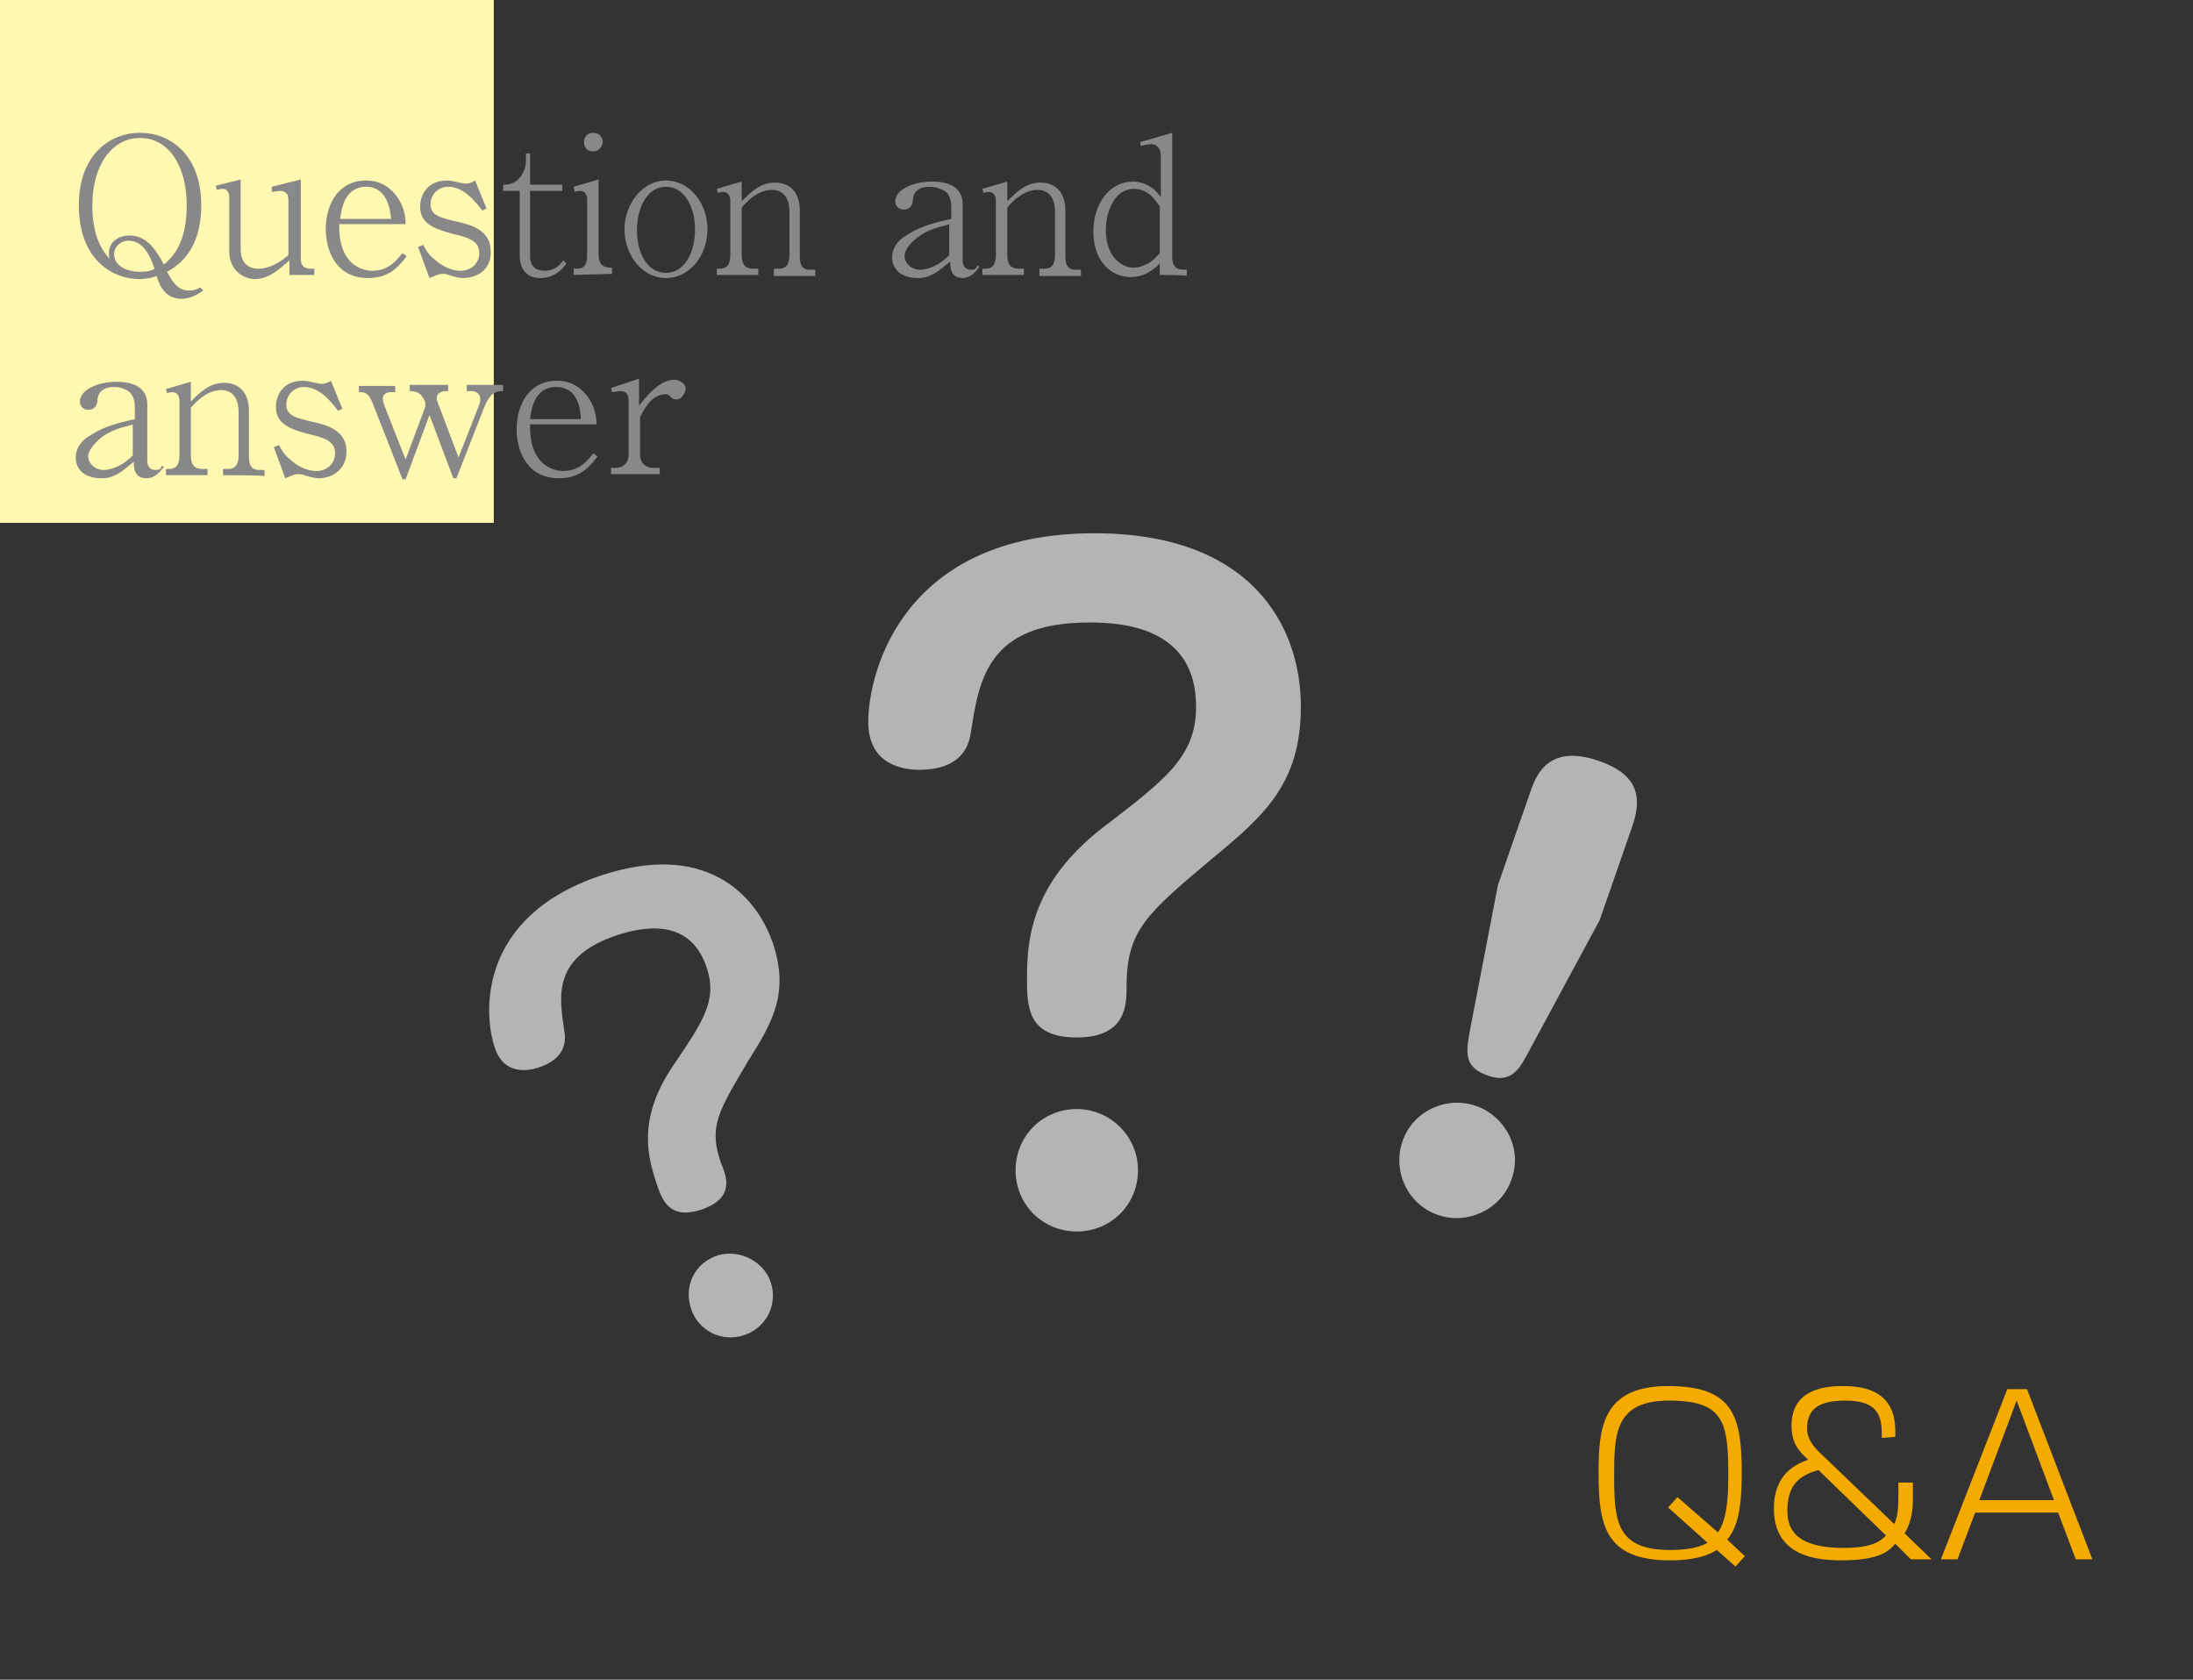 <?xml version="1.0" encoding="utf-8"?>
<!-- Generator: Adobe Illustrator 26.2.1, SVG Export Plug-In . SVG Version: 6.00 Build 0)  -->
<svg version="1.1" id="レイヤー_1" xmlns="http://www.w3.org/2000/svg" xmlns:xlink="http://www.w3.org/1999/xlink" x="0px"
	 y="0px" viewBox="0 0 211.4 161.9" style="enable-background:new 0 0 211.4 161.9;" xml:space="preserve">
<rect x="0" y="0" width="211.4" height="161.9" fill="#333333" stroke="none"/>
<style type="text/css">
	.st0{fill:#B4B4B5;}
	.st1{fill:#FFF8B0;}
	.st2{fill:#888888;}
	.st3{fill:#F5AA00;}
</style>
<g>
	<g>
		<path class="st0" d="M103.8,100c-4.8,0-4.8-3-4.8-5.8c0-3.8,0.5-9.2,7.4-14.5c6-4.6,8.9-6.8,8.9-11.6c0-7.7-7.2-8.1-10.3-8.1
			c-9.8,0-10.6,5.5-11.4,10.5c-0.2,1.7-1.2,3.7-5,3.7c-1.4,0-4.9-0.4-4.9-4.6c0-4.9,3.4-18.2,21.8-18.2c15.2,0,19.9,9,19.9,16.7
			c0,7.4-3.5,10.5-8.6,14.7c-6.3,5.3-8.2,6.9-8.2,12.3C108.6,96.8,108.6,100,103.8,100z M109.7,112.8c0,3.3-2.6,5.9-5.9,5.9
			c-3.3,0-5.9-2.6-5.9-5.9c0-3.3,2.6-5.9,5.9-5.9C107,106.9,109.7,109.5,109.7,112.8z"/>
	</g>
</g>
<g>
	<g>
		<path class="st0" d="M67.6,116.6c-3.1,1-3.8-0.9-4.4-2.8c-0.8-2.5-1.7-6.1,1.7-11.1c2.9-4.3,4.3-6.3,3.2-9.5
			c-1.7-5-6.5-3.7-8.5-3.1c-6.4,2.1-5.7,5.9-5.2,9.3c0.2,1.1,0,2.7-2.5,3.5c-0.9,0.3-3.3,0.8-4.2-1.9c-1.1-3.2-1.7-12.6,10.2-16.6
			c9.9-3.3,14.9,1.6,16.6,6.5c1.6,4.8,0,7.6-2.4,11.4c-2.9,4.9-3.8,6.3-2.6,9.8C70.1,113.5,70.8,115.5,67.6,116.6z M74.3,123.6
			c0.7,2.1-0.4,4.4-2.6,5.1c-2.1,0.7-4.4-0.4-5.1-2.6s0.4-4.4,2.6-5.1C71.2,120.4,73.6,121.5,74.3,123.6z"/>
	</g>
</g>
<g>
	<g>
		<path class="st0" d="M145.7,113.7c-1,2.9-4.3,4.4-7.1,3.4c-2.9-1-4.4-4.2-3.4-7.1c1-2.9,4.2-4.4,7.1-3.4
			C145.1,107.6,146.8,110.7,145.7,113.7z M147.4,101.3c-0.8,1.5-1.6,3.2-3.9,2.4c-2.4-0.8-2.2-2.2-1.8-4.4l2.7-14l3.2-9.2
			c0.6-1.7,1.9-4.3,6.4-2.8c3.6,1.2,4.4,3.2,3.4,6.2l-3.2,9.2L147.4,101.3z"/>
	</g>
</g>
<rect y="0" class="st1" width="47.6" height="50.4"/>
<g>
	<g>
		<g>
			<g>
				<g>
					<path class="st2" d="M17.5,28.8c-1.7,0-2.2-1.5-2.4-2.2c-0.2,0.1-0.4,0.1-0.6,0.2c-0.3,0-0.6,0.1-1,0.1c-2.9,0-5.9-2.1-5.9-7.1
						c0-4.9,3-7,5.9-7c2.9,0,5.9,2.1,5.9,7c0,4.5-2.4,5.9-3.3,6.4c0.6,1.1,1.1,1.8,2.1,1.8c0.5,0,0.8-0.1,1.1-0.3l0.3,0.3
						C19.3,28.2,18.5,28.8,17.5,28.8z M13.5,13.3c-2.7,0-4.6,2.6-4.6,6.5c0,3.2,1.1,4.5,1.7,5.2c-0.1-0.2-0.1-0.4-0.1-0.6
						c0-1,0.8-1.7,2-1.7c1.7,0,2.6,1.5,3.3,2.8c0.7-0.6,2.2-1.9,2.2-5.7C18,15.9,16.2,13.3,13.5,13.3z M12.4,23.2
						c-0.8,0-1.4,0.6-1.4,1.3c0,1.1,1.2,1.7,2.5,1.7c0.7,0,1.1-0.1,1.4-0.3C14.6,25.1,14,23.2,12.4,23.2z"/>
					<path class="st2" d="M27.9,26.5v-1.4c-0.7,0.6-1.9,1.8-3.3,1.8c-1.1,0-2.5-0.8-2.5-2.7V19c0-0.4-0.2-0.8-0.6-0.8
						c-0.1,0-0.2,0-0.6,0.1l-0.1-0.4l2.4-0.6V24c0,1.3,0.7,1.9,1.7,1.9c0.6,0,1.6-0.2,2.9-1.3v-5.4c0-0.4-0.2-0.8-0.8-0.8
						c-0.2,0-0.6,0.1-0.8,0.1L26.2,18l2.8-0.7V25c0,0.7,0.5,0.9,0.9,0.9h0.4v0.6H27.9z"/>
					<path class="st2" d="M35.5,26.8c-3.4,0-4.1-3.1-4.1-4.7c0-2.4,1.2-4.7,3.9-4.7c1.6,0,2.5,0.9,3,1.6c0.7,1,0.8,2,0.8,2.6h-6.4
						c-0.1,4.4,2.8,4.5,3.2,4.5c1.6,0,2.4-1.1,2.9-1.7l0.4,0.3C38.5,25.6,37.6,26.8,35.5,26.8z M35.3,18c-2.1,0-2.4,2.2-2.5,3.1h4.9
						C37.5,18.7,36.4,18,35.3,18z"/>
					<path class="st2" d="M44.6,26.8c-0.3,0-0.7-0.1-1.4-0.3c-0.1-0.1-0.4-0.1-0.6-0.1c-0.4,0-0.9,0.3-1.2,0.4l-1.1-3l0.5-0.2
						c0.4,0.8,0.7,1.1,1.2,1.5c0.8,0.7,1.7,1,2.4,1c1,0,1.8-0.7,1.8-1.7c0-1.2-1-1.5-2.7-1.9c-1.8-0.5-3-1-3-2.6
						c0-1,0.6-2.5,2.6-2.5c0.4,0,0.7,0.1,1.2,0.2c0.4,0.1,0.5,0.1,0.6,0.1c0.3,0,0.6-0.1,0.9-0.3l1.1,2.7l-0.4,0.2
						c-0.7-0.9-1.8-2.3-3.3-2.3c-0.9,0-1.7,0.7-1.7,1.7c0,1.1,1,1.3,2.7,1.7c1.4,0.3,3.1,0.9,3.1,2.8C47.4,25.9,46.1,26.8,44.6,26.8
						z"/>
					<path class="st2" d="M52.1,26.8c-1.3,0-2-0.8-2-2.2v-6.2h-1.6v-0.6c0.3,0,0.7,0,1.2-0.3c0.5-0.3,1-1.2,1-1.9v-0.8h0.4v3h3.1
						v0.6h-3.1v6.3c0,1,0.6,1.4,1.4,1.4c1,0,1.5-0.6,1.8-1l0.3,0.3C54.2,26,53.4,26.8,52.1,26.8z"/>
					<path class="st2" d="M55.3,26.5v-0.6h0.3c0.8,0,1-0.5,1-1.3v-5.4c0-0.4-0.2-0.8-0.7-0.8c0,0-0.3,0-0.5,0.1L55.3,18l2.4-0.7v7.2
						c0,1.3,0.8,1.3,1.3,1.3v0.6L55.3,26.5L55.3,26.5z M57.2,14.6c-0.6,0-0.9-0.4-0.9-0.9c0-0.5,0.3-0.9,0.9-0.9s0.9,0.5,0.9,0.9
						C58.1,14.1,57.7,14.6,57.2,14.6z"/>
					<path class="st2" d="M64.2,26.8c-2.3,0-4-2.2-4-4.7c0-2.4,1.7-4.7,4-4.7c2.3,0,4,2.2,4,4.7C68.2,24.6,66.5,26.8,64.2,26.8z
						 M64.2,18c-1.8,0-2.8,2-2.8,4.2s1,4.1,2.8,4.1c1.7,0,2.8-1.8,2.8-4.2C67,20,66,18,64.2,18z"/>
					<path class="st2" d="M74.6,26.5v-0.6h0.5c0.8,0,1-0.6,1-1.3v-4.2c0-0.9-0.3-2.1-1.7-2.1c-1.3,0-2.4,1.1-2.9,1.7v4.6
						c0,0.7,0.2,1.3,1.1,1.3h0.5v0.6h-4v-0.6h0.3c0.8,0,1-0.6,1-1.3v-5.3c0-0.4-0.2-0.8-0.7-0.8c0,0-0.3,0-0.5,0.1l-0.1-0.4l2.4-0.7
						v1.9c0.9-0.9,1.8-1.8,3.2-1.8c1.5,0,2.4,1,2.4,2.7v4.4c0,0.8,0.2,1.3,1,1.3h0.5v0.6H74.6z"/>
					<path class="st2" d="M92.8,26.8c-1.2,0-1.2-1.1-1.2-1.6c-1.2,1-1.9,1.6-3.1,1.6c-1.7,0-2.5-0.9-2.5-2c0-1.2,1-1.9,1.2-2
						c1.2-0.8,2.2-1.2,4.5-1.7v-1.2c0-0.4-0.1-1-0.5-1.4C90.6,18.1,90,18,89.6,18c-0.8,0-1.5,0.3-1.6,1.2c0,0.3-0.1,1-0.9,1
						c-0.4,0-0.8-0.3-0.8-0.8c0-1.1,1.7-1.9,3.5-1.9c1.6,0,3,0.5,3,2.2v5.4c0,0.6,0.3,0.9,0.8,0.9c0.4,0,0.5-0.1,0.6-0.4l0.2,0.1
						C93.9,26.5,93.3,26.8,92.8,26.8z M91.6,21.6c-1.1,0.3-2.2,0.5-3.3,1.4c-0.6,0.5-1.1,1.1-1.1,1.7c0,0.6,0.6,1.3,1.5,1.3
						c0.3,0,1.5-0.1,2.8-1.4V21.6z"/>
					<path class="st2" d="M100.2,26.5v-0.6h0.5c0.8,0,1-0.6,1-1.3v-4.2c0-0.9-0.3-2.1-1.7-2.1c-1.3,0-2.4,1.1-2.9,1.7v4.6
						c0,0.7,0.2,1.3,1.1,1.3h0.5v0.6h-4v-0.6H95c0.8,0,1-0.6,1-1.3v-5.3c0-0.4-0.2-0.8-0.7-0.8c0,0-0.3,0-0.5,0.1l-0.1-0.4l2.4-0.7
						v1.9c0.9-0.9,1.8-1.8,3.2-1.8c1.5,0,2.4,1,2.4,2.7v4.4c0,0.8,0.2,1.3,1,1.3h0.5v0.6H100.2z"/>
					<path class="st2" d="M111.8,26.5v-1.1c-0.5,0.5-1.4,1.3-2.8,1.3c-1.9,0-3.6-1.5-3.6-4.4c0-2.7,1.6-4.8,3.8-4.8
						c0.6,0,1.8,0.2,2.7,1.5V15c0-0.7-0.4-1.1-0.9-1.1c-0.3,0-0.9,0.1-1,0.2l-0.1-0.4l3.1-0.9v12c0,0.6,0.2,1.2,1.1,1.2h0.3v0.6
						C114.3,26.5,111.8,26.5,111.8,26.5z M111.8,19.9c-0.3-0.4-1-1.7-2.5-1.7c-1.8,0-2.7,2.1-2.7,4c0,2.4,1.4,3.6,2.7,3.6
						c0.4,0,0.7-0.1,0.9-0.2c0.9-0.3,1.2-0.8,1.6-1.2V19.9z"/>
					<path class="st2" d="M14.1,46.1c-1.2,0-1.2-1.1-1.2-1.6c-1.2,1-1.9,1.6-3.1,1.6c-1.7,0-2.5-0.9-2.5-2c0-1.2,1-1.9,1.2-2
						c1.2-0.8,2.2-1.2,4.5-1.7v-1.2c0-0.4-0.1-1-0.5-1.4c-0.5-0.4-1.1-0.5-1.5-0.5c-0.8,0-1.5,0.3-1.6,1.2c0,0.3-0.1,1-0.9,1
						c-0.4,0-0.8-0.3-0.8-0.8c0-1.1,1.7-1.9,3.5-1.9c1.6,0,3,0.5,3,2.2v5.4c0,0.6,0.3,0.9,0.8,0.9c0.4,0,0.5-0.1,0.6-0.4l0.2,0.1
						C15.2,45.8,14.7,46.1,14.1,46.1z M12.9,40.9c-1.1,0.3-2.2,0.5-3.3,1.4c-0.5,0.5-1.1,1.1-1.1,1.7c0,0.6,0.6,1.3,1.5,1.3
						c0.3,0,1.5-0.1,2.8-1.4V40.9z"/>
					<path class="st2" d="M21.5,45.8v-0.6H22c0.8,0,1-0.6,1-1.3v-4.2c0-0.9-0.3-2.1-1.7-2.1c-1.3,0-2.4,1.1-2.9,1.7v4.6
						c0,0.7,0.2,1.3,1.1,1.3H20v0.6h-4v-0.6h0.3c0.8,0,1-0.6,1-1.3v-5.3c0-0.4-0.2-0.8-0.7-0.8c0,0-0.3,0-0.5,0.1l-0.1-0.4l2.4-0.7
						v1.9c0.9-0.9,1.8-1.8,3.2-1.8c1.5,0,2.4,1,2.4,2.7v4.4c0,0.8,0.2,1.3,1,1.3h0.5v0.6C25.6,45.8,21.5,45.8,21.5,45.8z"/>
					<path class="st2" d="M30.7,46.1c-0.3,0-0.7-0.1-1.4-0.3c-0.1-0.1-0.4-0.1-0.6-0.1c-0.4,0-0.9,0.3-1.2,0.4l-1.1-3l0.5-0.2
						c0.4,0.8,0.7,1.1,1.2,1.5c0.8,0.7,1.7,1,2.4,1c1,0,1.8-0.7,1.8-1.7c0-1.2-1-1.5-2.7-1.9c-1.8-0.5-3-1-3-2.6
						c0-1,0.6-2.5,2.6-2.5c0.4,0,0.7,0.1,1.2,0.2c0.4,0.1,0.5,0.1,0.6,0.1c0.3,0,0.6-0.1,0.9-0.3l1.1,2.7l-0.4,0.2
						c-0.7-0.9-1.8-2.3-3.3-2.3c-0.9,0-1.7,0.7-1.7,1.7c0,1.1,1,1.3,2.7,1.7c1.4,0.3,3.1,0.9,3.1,2.8C33.4,45.2,32.1,46.1,30.7,46.1
						z"/>
					<path class="st2" d="M46.7,39.2L44,46.1h-0.3L41.4,40l-2.3,6.2h-0.3l-2.9-7.4c-0.4-1-0.8-1-1.3-1v-0.6h3.5v0.6h-0.5
						c-0.3,0-0.7,0.2-0.7,0.6c0,0.3,0.1,0.5,0.2,0.8l2,5.1l1.9-5.1L41,38.8c-0.4-1.1-1.1-1.1-1.5-1.1v-0.6h3.7v0.6H43
						c-0.3,0-0.9,0.1-0.9,0.7c0,0.2,0.1,0.4,0.1,0.4l2,5.3l2-5.1c0.1-0.2,0.1-0.4,0.1-0.5c0-0.6-0.5-0.8-0.8-0.8H45v-0.6h3.5v0.6
						C48,37.7,47.3,37.7,46.7,39.2z"/>
					<path class="st2" d="M53.9,46.1c-3.4,0-4.1-3.1-4.1-4.7c0-2.4,1.2-4.7,3.9-4.7c1.6,0,2.5,0.9,3,1.6c0.7,1,0.8,2,0.8,2.6h-6.4
						c-0.1,4.4,2.8,4.5,3.2,4.5c1.6,0,2.4-1.1,2.9-1.7l0.4,0.3C56.9,44.9,56,46.1,53.9,46.1z M53.6,37.3c-2.1,0-2.4,2.2-2.5,3.1H56
						C55.9,38,54.8,37.3,53.6,37.3z"/>
					<path class="st2" d="M65.2,38.5c-0.3,0-0.4-0.1-0.5-0.2c-0.2-0.2-0.3-0.3-0.5-0.3c-1.2,0-1.9,1-2.5,2.2v3.6
						c0,0.9,0.6,1.3,1.3,1.3h0.6v0.6h-4.7v-0.6h0.4c0.7,0,1.3-0.4,1.3-1.3v-5.1c0-0.5-0.1-1-0.8-1c-0.3,0-0.6,0.1-0.8,0.1l-0.1-0.4
						l2.7-0.9v2.6c0.7-0.9,2-2.5,3.4-2.5c0.4,0,1.1,0.3,1.1,0.9C66,38.1,65.6,38.5,65.2,38.5z"/>
				</g>
			</g>
		</g>
	</g>
</g>
<g>
	<g>
		<path class="st3" d="M168.2,150l-0.9,1l-1.8-1.6c-1.4,0.9-3.4,1-4.5,1c-6.3,0-6.9-3.4-6.9-8.4c0-4.3,0.3-8.4,6.7-8.4
			c6.3,0,7.1,2.9,7.1,8.4c0,3.4-0.4,5.2-1.4,6.4L168.2,150z M165.6,147.7c0.8-1.1,1-3,1-5.4c0-5.1-0.3-7.3-5.7-7.3
			c-5.2,0-5.3,3.2-5.3,7.2c0,4.4,0.2,7.2,5.4,7.2c1.1,0,2.6-0.1,3.6-0.7l-3.8-3.4l0.9-1L165.6,147.7z"/>
		<path class="st3" d="M181.4,138.6c0-1.7,0-3.6-3.5-3.6c-2.7,0-3.7,0.9-3.7,2.7c0,0.8,0.4,1.5,1.1,2.2l7.3,7
			c0.3-0.6,0.4-1.5,0.4-2.5v-1.5h1.4v1.6c0,0.5,0,2-0.8,3.3l2.6,2.5h-2l-1.5-1.5c-0.6,0.7-1.5,1.6-5.2,1.6c-2.6,0-6.5-0.5-6.5-5
			c0-3.4,2.2-4.3,3.3-4.7c-1-0.9-1.6-1.7-1.6-3.3c0-3.6,3.4-3.8,5-3.8c4.6,0,5.1,2.7,5,4.9L181.4,138.6L181.4,138.6z M175.3,141.7
			c-1.9,0.5-3,1.5-3,3.9c0,1.5,0.5,3.6,5.4,3.6c2.9,0,3.6-0.7,4.1-1.2L175.3,141.7z"/>
		<path class="st3" d="M190.4,145.8l-1.7,4.5h-1.6l6.4-16.4h1.9l6.3,16.4h-1.6l-1.7-4.5L190.4,145.8L190.4,145.8z M198,144.6
			l-3.6-9.6l-3.6,9.6H198z"/>
	</g>
</g>
</svg>

